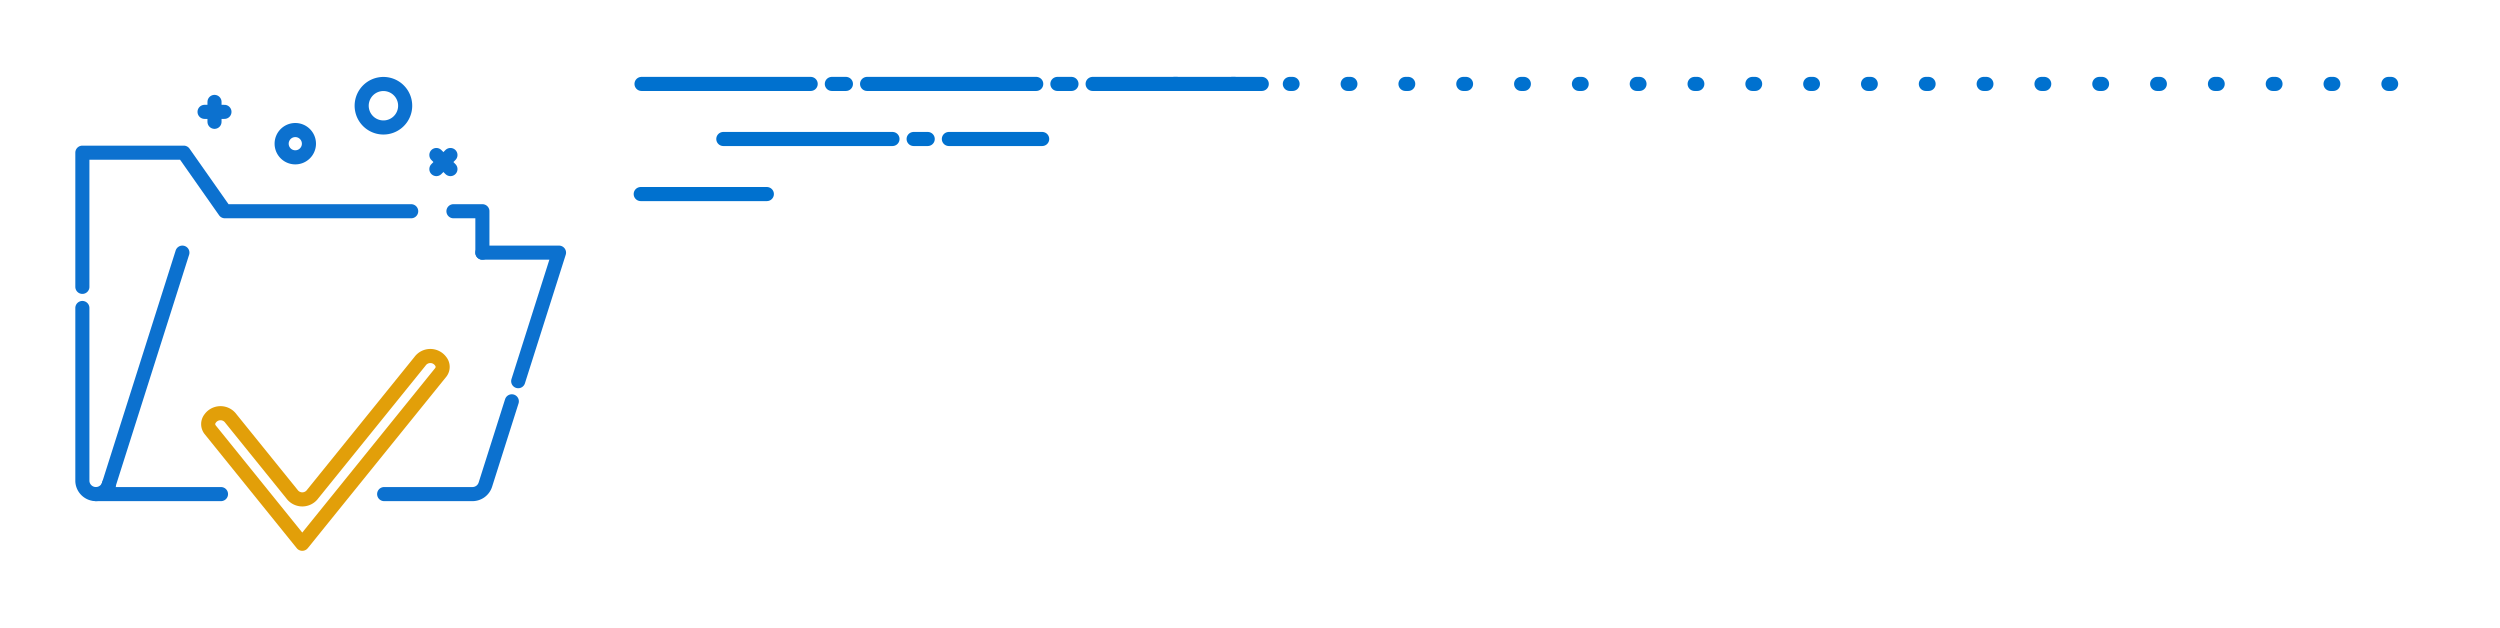 <svg xmlns="http://www.w3.org/2000/svg" width="454" height="114" viewBox="0 0 454 114">
  <g id="Gruppe_1754" data-name="Gruppe 1754" transform="translate(1852 -5771)">
    <rect id="Rechteck_1421" data-name="Rechteck 1421" width="454" height="114" transform="translate(-1852 5771)" fill="none"/>
    <g id="Gruppe_1753" data-name="Gruppe 1753" transform="translate(-1735.646 5786.241)">
      <g id="Gruppe_1458" data-name="Gruppe 1458">
        <line id="Linie_248" data-name="Linie 248" x2="112.76" transform="translate(0.146)" fill="none" stroke="#0071cf" stroke-linecap="round" stroke-linejoin="round" stroke-width="2.56" stroke-dasharray="30.72 3.84 2.56 3.84"/>
        <line id="Linie_249" data-name="Linie 249" x2="224.906" transform="translate(96.88)" fill="none" stroke="#0071cf" stroke-linecap="round" stroke-linejoin="round" stroke-width="2.56" stroke-dasharray="0.5 10 0.5 10"/>
        <line id="Linie_250" data-name="Linie 250" x2="57.906" transform="translate(15 10)" fill="none" stroke="#0071cf" stroke-linecap="round" stroke-linejoin="round" stroke-width="2.56" stroke-dasharray="30.72 3.84 2.56 3.84"/>
        <line id="Linie_251" data-name="Linie 251" x2="22.906" transform="translate(0 20)" fill="none" stroke="#0071cf" stroke-linecap="round" stroke-linejoin="round" stroke-width="2.56" stroke-dasharray="30.72 3.84 2.56 3.84"/>
      </g>
    </g>
    <g id="Gruppe_1745" data-name="Gruppe 1745" transform="translate(-1837.042 5786.253)">
      <path id="Pfad_558" data-name="Pfad 558" d="M36.795,77.013a.529.529,0,0,1-.041.133v.01c-.021.062-.041.1-.062.154a2.46,2.46,0,0,1-4.726-.832V16.821h18.41l7.468,10.633H104.61v7.52" transform="translate(-31.966 -4.347)" fill="none" stroke="#0c71cf" stroke-linecap="round" stroke-linejoin="round" stroke-width="2.56" stroke-dasharray="38.4 3.84 89.6 3.84 0 3.84"/>
      <path id="Pfad_559" data-name="Pfad 559" d="M118.088,39.438H132L118.632,81.559a2.459,2.459,0,0,1-2.352,1.726H100.25" transform="translate(-45.444 -8.811)" fill="none" stroke="#0c71cf" stroke-linecap="round" stroke-linejoin="round" stroke-width="2.56" stroke-dasharray="38.4 3.84 89.6 3.84 0 3.84"/>
      <path id="Pfad_560" data-name="Pfad 560" d="M37.957,81.478v-.01L51.291,39.438h0L37.957,81.467v.01a.529.529,0,0,1-.041.133v.01c-.021.062-.041.1-.062.154.021-.051.041-.092.062-.144v-.021a.529.529,0,0,0,.041-.133" transform="translate(-33.128 -8.811)" fill="none" stroke="#0c71cf" stroke-linecap="round" stroke-linejoin="round" stroke-width="2.56" stroke-dasharray="38.4 3.84 89.6 3.84 0 3.84"/>
      <path id="Pfad_561" data-name="Pfad 561" d="M57.747,94.069H35.038" transform="translate(-32.572 -19.595)" fill="none" stroke="#0c71cf" stroke-linecap="round" stroke-linejoin="round" stroke-width="2.56" stroke-dasharray="38.4 3.84 89.6 3.84 0 3.84"/>
      <path id="Pfad_562" data-name="Pfad 562" d="M102.683,65.782,80.225,93.572,77.7,96.706l-.184.216L70.23,87.9,60.758,76.169a1.637,1.637,0,0,1,.009-1.962l.019-.024a2.315,2.315,0,0,1,3.764-.009L75.642,87.9l0,0a2.319,2.319,0,0,0,3.764,0L98.9,63.786a2.313,2.313,0,0,1,3.755,0l.028.034A1.627,1.627,0,0,1,102.683,65.782Z" transform="translate(-37.585 -13.427)" fill="none" stroke="#e29f09" stroke-linecap="round" stroke-linejoin="round" stroke-width="2.56"/>
      <line id="Linie_325" data-name="Linie 325" x2="3.614" transform="translate(22.189 5.061)" fill="none" stroke="#0c71cf" stroke-linecap="round" stroke-miterlimit="10" stroke-width="2.56"/>
      <line id="Linie_326" data-name="Linie 326" y1="3.614" transform="translate(23.996 3.254)" fill="none" stroke="#0c71cf" stroke-linecap="round" stroke-miterlimit="10" stroke-width="2.56"/>
      <path id="Pfad_563" data-name="Pfad 563" d="M82.011,14.177A2.478,2.478,0,1,1,79.533,11.7,2.479,2.479,0,0,1,82.011,14.177Z" transform="translate(-40.866 -3.336)" fill="none" stroke="#0c71cf" stroke-miterlimit="10" stroke-width="2.56"/>
      <path id="Pfad_564" data-name="Pfad 564" d="M103,4.54a3.949,3.949,0,1,1-4.578-3.2A3.95,3.95,0,0,1,103,4.54Z" transform="translate(-44.44 -1.28)" fill="none" stroke="#0c71cf" stroke-miterlimit="10" stroke-width="2.56"/>
      <line id="Linie_327" data-name="Linie 327" x2="2.556" y2="2.556" transform="translate(64.287 12.898)" fill="none" stroke="#0c71cf" stroke-linecap="round" stroke-miterlimit="10" stroke-width="2.56"/>
      <line id="Linie_328" data-name="Linie 328" y1="2.556" x2="2.556" transform="translate(64.287 12.897)" fill="none" stroke="#0c71cf" stroke-linecap="round" stroke-miterlimit="10" stroke-width="2.56"/>
    </g>
  </g>
</svg>
